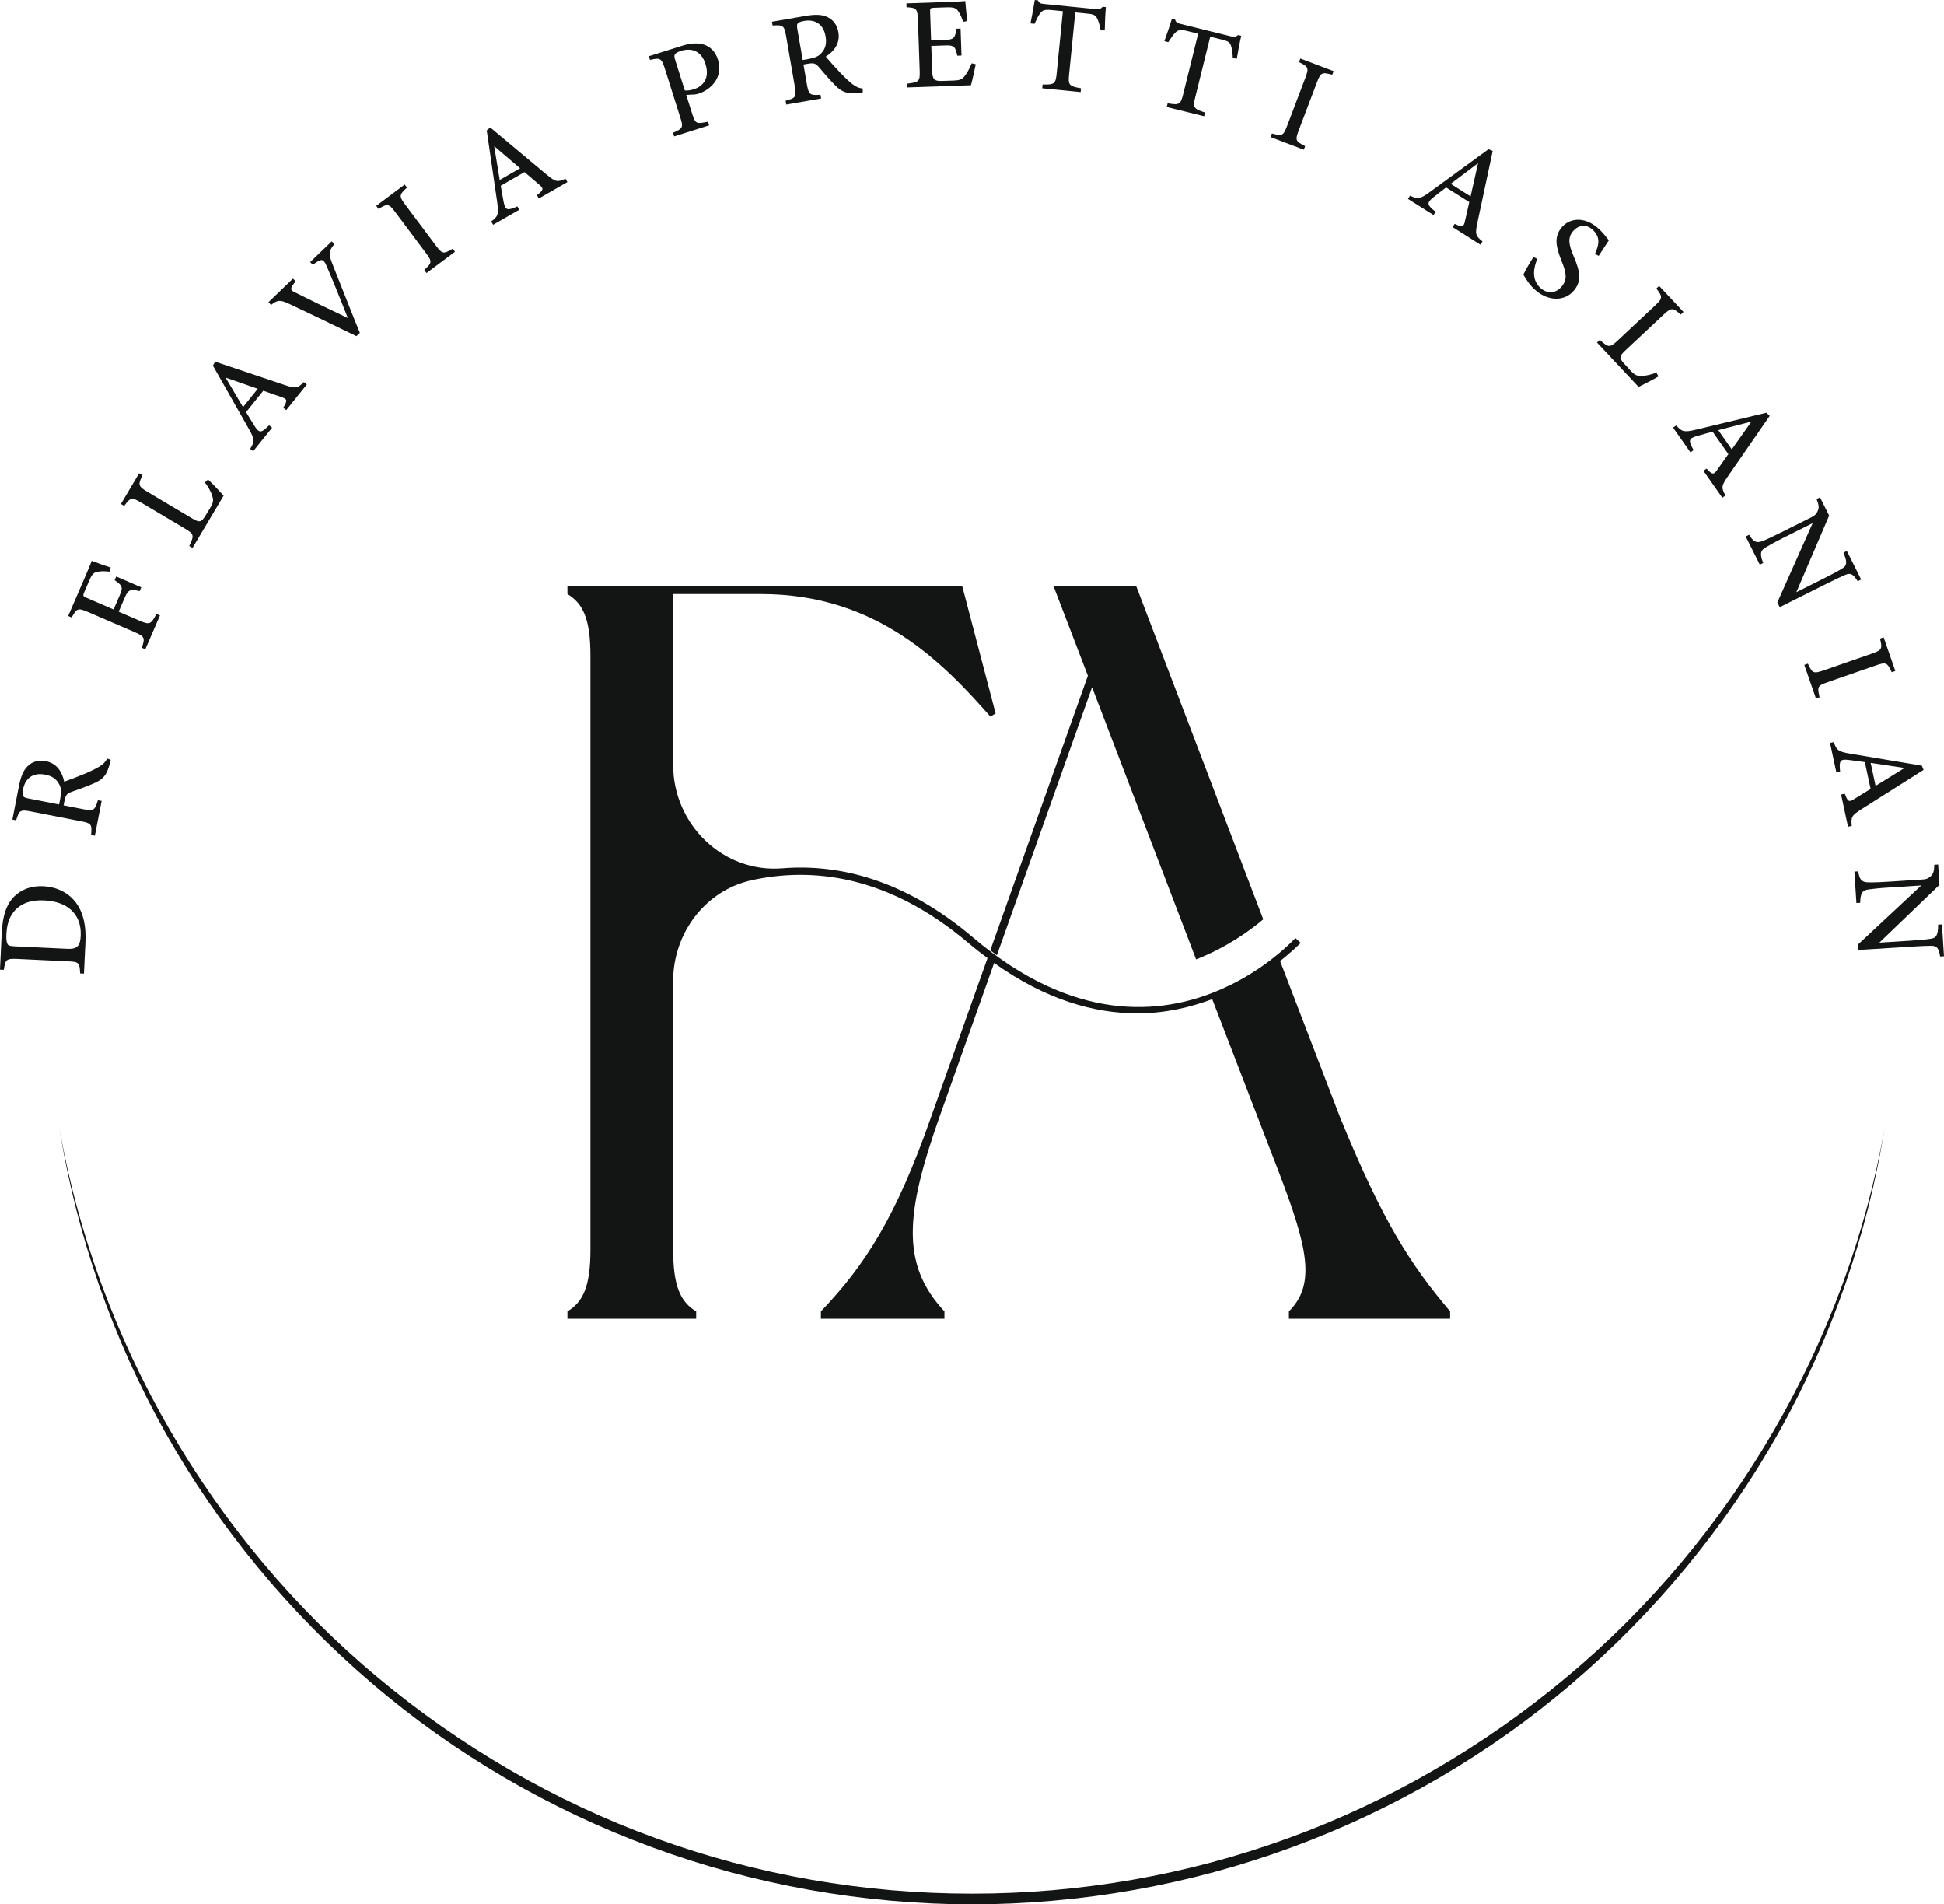 <?xml version="1.0" encoding="utf-8"?>
<svg xmlns="http://www.w3.org/2000/svg" data-name="Layer 1" id="Layer_1" viewBox="0 0 1066.012 1044.049">
  <defs>
    <style>
      .cls-1 {
        fill: #131515;
      }
    </style>
  </defs>
  <g>
    <g>
      <path class="cls-1" d="M.946,511.534c.461-9.823,2.731-16.098,7.132-20.315,3.553-3.34,8.632-5.693,15.499-5.37,8.263,.386,14.74,4.101,18.593,9.748,3.772,5.549,5.084,12.47,4.681,21.07l-.805,17.096-2.1-.098c-.26-5.987-.764-6.362-6.587-6.633l-28.021-1.321c-6.068-.283-6.44,.536-7.239,5.987l-2.1-.098,.946-20.067Zm36.183,8.646c5.26,.248,6.884-1.771,7.135-7.054,.574-12.182-7.472-18.913-20.047-19.502-7.545-.358-13.54,1.846-17.119,6.864-2.371,3.103-3.38,7.1-3.602,11.847-.144,3.086,.228,4.712,.738,5.399,.435,.658,1.278,.957,3.914,1.079l28.981,1.367Z"/>
      <path class="cls-1" d="M60.705,416.564c-.159,.813-.369,1.58-.611,2.463-1.488,5.681-3.435,8.092-8.064,10.186-4.11,1.903-8.94,3.472-13.041,5.007-2.423,.906-3.02,1.742-3.668,5.053l-.453,2.244,10.786,2.111c5.866,1.148,6.385,.467,8.032-4.926l2.059,.404-3.729,19.063-2.059-.404c.496-5.808,.268-6.385-5.595-7.527l-27.559-5.393c-5.84-1.142-6.296-.45-7.951,4.88l-2.059-.404,3.556-18.175c1.032-5.283,2.342-8.594,4.643-10.925,2.379-2.486,5.863-3.755,10.12-2.919,6.022,1.177,8.932,5.768,10.097,11.242,2.382-.796,7.594-2.832,11.147-4.303,4.211-1.823,6.241-2.838,8.245-4.055,2.339-1.442,3.348-2.751,4.144-4.338l1.961,.715Zm-27.689,21.393c.686-3.501,.591-5.906-.51-7.891-1.491-3.028-4.035-4.655-7.755-5.382-7.432-1.454-11.075,2.832-12.07,7.925-.392,1.99-.335,3.178-.009,3.738,.355,.692,1.038,1.027,2.772,1.367l16.972,3.322,.6-3.08Z"/>
      <path class="cls-1" d="M60.074,313.392c-2.203-.225-4.182-.352-5.987-.012-2.616,.363-3.501,1.113-5.035,4.661l-2.846,6.593c-.842,1.944-.747,2.232,1.2,3.069l14.879,6.431,3.4-7.868c1.958-4.534,1.298-5.249-2.835-8.191l.88-2.036,13.751,5.941-.906,2.1c-4.888-1.136-6.178-1.038-8.092,3.392l-3.4,7.873,11.377,4.914c5.719,2.469,6.276,1.996,9.327-3.697l1.927,.831-8.029,18.579-1.927-.831c1.849-5.387,1.658-6.16-4.009-8.612l-25.44-10.994c-5.684-2.457-6.267-1.95-8.992,2.994l-1.929-.831,9.027-20.886c2.509-5.808,3.481-8.237,3.891-9.361,2.146,.854,7.008,2.63,10.4,3.709l-.629,2.232Z"/>
      <path class="cls-1" d="M114.056,262.865c1.791,1.586,7.074,7.175,8.563,8.871l-17.05,28.667-1.802-1.073c2.76-5.82,2.725-6.501-2.443-9.575l-24.012-14.276c-5.168-3.074-5.866-2.665-9.2,1.875l-1.802-1.073,9.996-16.808,1.805,1.073c-2.411,5.134-2.526,5.958,2.694,9.062l24.586,14.622c3.651,2.169,4.877,2.33,6.988-1.084,.055-.069,2.544-4.141,2.748-4.482,1.886-3.172,1.999-4.343,1.292-6.674-.652-2.359-2.327-5.162-4.064-7.475l1.702-1.65Z"/>
      <path class="cls-1" d="M156.956,224.848l-1.638-1.315c2.423-3.934,2.151-4.747-.62-5.705-2.619-.969-6.189-2.088-10.325-3.605l-9.431,11.726c1.676,2.722,3.164,5.266,4.738,7.741,2.601,4.078,3.746,3.559,7.888-.519l1.635,1.315-10.391,12.92-1.635-1.315c2.356-3.836,2.662-5.047-.704-10.919l-19.721-34.712,1.188-2.215c12.286,4.13,25.676,8.635,37.988,12.776,6.327,2.094,7.161,1.944,10.708-1.563l1.635,1.315-11.317,14.074Zm-33.247-17.835c3.213,5.445,6.541,11.115,9.552,16.185l8.084-10.054-17.636-6.131Z"/>
      <path class="cls-1" d="M183.364,133.829c-2.991,3.72-3.446,5.041-.839,11.473,1.924,4.834,10.878,27.623,14.801,37.175l-1.889,1.817c-9.904-4.839-27.161-13.186-36.834-17.696-5.102-2.388-6.477-2.157-9.927,.571l-1.454-1.517,13.448-12.926,1.445,1.523c-3.36,4.055-2.982,4.782-.386,6.016,5.015,2.549,18.599,9.177,29.016,14.109-3.686-9.39-8.193-20.603-11.66-28.58-1.794-4.17-2.858-4.141-7.547-.6l-1.456-1.511,11.827-11.369,1.456,1.517Z"/>
      <path class="cls-1" d="M233.895,149.702l-1.257-1.678c4.219-3.922,4.499-4.516,.897-9.327l-16.727-22.339c-3.637-4.857-4.312-4.77-9.246-1.823l-1.257-1.678,15.611-11.686,1.257,1.678c-4.257,3.951-4.539,4.562-.903,9.419l16.73,22.339c3.625,4.845,4.239,4.701,9.249,1.73l1.257,1.678-15.611,11.686Z"/>
      <path class="cls-1" d="M295.483,108.819l-1.044-1.823c3.683-2.786,3.726-3.645,1.491-5.537-2.085-1.857-5.007-4.193-8.309-7.112l-13.044,7.498c.571,3.144,1.032,6.056,1.601,8.935,.943,4.741,2.198,4.678,7.539,2.382l1.047,1.817-14.377,8.266-1.047-1.823c3.591-2.717,4.314-3.732,3.314-10.429l-5.762-39.499,1.912-1.638c9.944,8.312,20.779,17.379,30.749,25.708,5.134,4.251,5.964,4.413,10.544,2.434l1.047,1.823-15.66,8.998Zm-24.494-28.696c1.015,6.241,2.056,12.73,3.02,18.55l11.184-6.431-14.204-12.119Z"/>
      <path class="cls-1" d="M373.558,25.235c4.897-1.546,9.067-1.886,12.468-.773,3.406,1.136,6.25,3.743,7.671,8.242,3.115,9.857-4.043,16.531-10.604,18.619-.733,.231-1.465,.386-1.906,.45l-4.903,.254,3.256,10.302c1.794,5.676,2.319,5.687,8.681,4.395l.634,2.001-19.167,6.056-.634-2.001c5.488-2.405,5.713-2.884,3.937-8.508l-8.421-26.648c-1.88-5.958-2.682-5.947-8.133-4.776l-.632-2.007,17.754-5.606Zm1.952,24.341c.937,.15,2.818,.035,4.958-.64,4.271-1.35,9.085-5.307,6.371-13.895-2.356-7.458-8.003-8.854-13.448-7.135-1.863,.594-3.069,1.344-3.331,1.921-.384,.629-.326,1.477,.205,3.155l5.246,16.595Z"/>
      <path class="cls-1" d="M473.114,50.614c-.822,.144-1.612,.219-2.521,.306-5.84,.634-8.785-.323-12.387-3.905-3.247-3.155-6.431-7.112-9.327-10.4-1.707-1.938-2.702-2.198-6.025-1.627l-2.258,.381,1.872,10.827c1.018,5.889,1.84,6.131,7.461,5.745l.358,2.071-19.138,3.311-.358-2.071c5.604-1.603,6.059-2.025,5.041-7.908l-4.782-27.669c-1.015-5.86-1.826-6.039-7.395-5.687l-.358-2.065,18.253-3.161c5.298-.911,8.857-.871,11.856,.45,3.17,1.338,5.595,4.141,6.336,8.415,1.044,6.045-2.212,10.4-6.907,13.434,1.592,1.944,5.35,6.085,7.992,8.883,3.204,3.282,4.874,4.816,6.725,6.258,2.18,1.667,3.764,2.146,5.526,2.325l.035,2.088Zm-29.855-18.244c3.518-.606,5.731-1.552,7.19-3.288,2.299-2.474,2.913-5.428,2.267-9.165-1.289-7.458-6.59-9.333-11.706-8.45-1.999,.346-3.089,.819-3.493,1.321-.522,.583-.591,1.338-.291,3.08l2.945,17.039,3.089-.536Z"/>
      <path class="cls-1" d="M535.071,35.231c-.349,1.869-2.019,9.385-2.642,11.507l-34.847,1.2-.072-2.088c6.544-.744,7.008-1.35,6.806-7.181l-.955-27.819c-.216-6.253-1.021-6.593-6.261-6.893l-.072-2.1,21.921-.756c6.798-.231,9.509-.398,10.38-.496,.13,1.678,.611,7.072,1.027,10.93l-2.226,.433c-.721-2.388-1.578-4.101-2.483-5.526-1.234-2.128-2.754-2.561-6.887-2.417l-6.348,.213c-2.287,.081-2.446,.288-2.374,2.405l.534,15.499,7.697-.26c5.07-.179,5.451-1.252,6.172-6.137l2.299-.081,.508,14.806-2.296,.081c-1.136-5.093-1.728-5.808-6.651-5.635l-7.625,.26,.473,13.751c.167,4.949,1.494,5.52,5.191,5.462l6.307-.213c4.257-.15,5.007-.784,6.503-2.694,1.367-1.638,2.743-4.545,3.686-6.754l2.235,.502Z"/>
      <path class="cls-1" d="M603.566,16.658c-.418-2.498-1.154-4.989-1.794-6.287-.972-1.944-1.603-2.515-5.534-2.907l-6.599-.658-3.403,34.152c-.557,5.578-.037,6.351,6.547,7.446l-.208,2.088-21.056-2.094,.208-2.094c6.506,.208,7.147-.386,7.709-6.028l3.403-34.152-6.042-.6c-3.893-.386-5.067-.04-6.498,1.88-1.009,1.309-1.834,3.092-3.017,5.653l-2.218-.219c.88-4.418,1.777-9.01,2.359-12.84l1.713,.173c.891,1.782,1.681,1.828,3.683,2.03l27.998,2.786c1.961,.196,2.633-.046,3.85-1.28l1.759,.179c-.311,3.253-.557,8.565-.62,12.782l-2.241-.012Z"/>
      <path class="cls-1" d="M676.012,31.862c-.055-2.538-.427-5.105-.877-6.477-.684-2.059-1.223-2.717-5.056-3.663l-6.431-1.598-8.242,33.281c-1.347,5.439-.946,6.276,5.407,8.3l-.505,2.036-20.517-5.082,.505-2.036c6.4,1.131,7.121,.634,8.482-4.862l8.245-33.276-5.886-1.459c-3.795-.94-5.007-.761-6.694,.929-1.188,1.154-2.258,2.797-3.792,5.157l-2.16-.536c1.5-4.234,3.046-8.646,4.167-12.349l1.67,.41c.626,1.898,1.402,2.053,3.351,2.538l27.28,6.754c1.915,.473,2.613,.329,3.991-.715l1.713,.427c-.773,3.172-1.774,8.387-2.44,12.551l-2.212-.329Z"/>
      <path class="cls-1" d="M696.727,75.145l.744-1.961c5.578,1.465,6.229,1.379,8.364-4.239l9.909-26.106c2.151-5.676,1.719-6.195-3.418-8.785l.744-1.967,18.241,6.927-.744,1.961c-5.621-1.477-6.287-1.39-8.441,4.286l-9.909,26.106c-2.149,5.664-1.696,6.103,3.495,8.744l-.744,1.961-18.241-6.927Z"/>
      <path class="cls-1" d="M796.56,124.508l1.119-1.771c4.188,1.955,4.96,1.592,5.595-1.269,.669-2.711,1.373-6.385,2.411-10.665l-12.724-8.035c-2.515,1.973-4.868,3.738-7.152,5.589-3.749,3.046-3.103,4.124,1.419,7.775l-1.119,1.777-14.019-8.854,1.119-1.777c4.081,1.903,5.321,2.071,10.766-1.944l32.237-23.533,2.336,.929c-2.699,12.672-5.658,26.487-8.369,39.188-1.361,6.524-1.119,7.331,2.769,10.457l-1.119,1.777-15.268-9.644Zm13.935-35.052c-5.041,3.813-10.302,7.764-14.991,11.328l10.907,6.887,4.084-18.215Z"/>
      <path class="cls-1" d="M874.589,139.176c2.025-4.366,3.507-9.252-1.586-13.497-4.049-3.374-8.081-1.742-10.469,1.131-3.017,3.617-2.261,7.441,.346,13.595,3.668,8.617,4.522,13.67,.185,18.879-4.868,5.843-13.566,6.074-20.719,.115-3.311-2.751-5.422-6.079-7.002-8.837,.819-1.823,3.49-6.46,5.503-9.65l2.134,1.027c-1.915,4.516-3.53,11.559,2.076,16.225,3.807,3.172,8.306,2.503,11.248-1.021,3.334-4.009,2.578-7.539-.023-14.08-3.126-7.844-4.234-13.226,.069-18.4,4.164-5.001,12.072-6.143,19.438-.012,3.172,2.648,5.457,5.929,6.437,7.1-1.419,2.151-3.086,4.649-5.583,8.531l-2.053-1.107Z"/>
      <path class="cls-1" d="M909.428,206.356c-2.025,1.28-8.86,4.811-10.902,5.768l-22.818-24.341,1.534-1.436c4.822,4.268,5.491,4.418,9.875,.306l20.39-19.109c4.389-4.113,4.188-4.897,.75-9.361l1.529-1.436,13.382,14.276-1.534,1.436c-4.268-3.738-5.024-4.078-9.454,.075l-20.88,19.565c-3.097,2.907-3.593,4.038-.894,7.02,.046,.069,3.265,3.588,3.542,3.882,2.526,2.694,3.622,3.126,6.056,3.097,2.446,.029,5.606-.802,8.312-1.828l1.113,2.088Z"/>
      <path class="cls-1" d="M934.08,258.112l1.719-1.211c3.109,3.415,3.968,3.38,5.653,.986,1.655-2.244,3.715-5.364,6.316-8.917l-8.646-12.297c-3.08,.854-5.929,1.58-8.744,2.405-4.637,1.367-4.453,2.613-1.684,7.718l-1.719,1.206-9.523-13.555,1.713-1.206c3.034,3.328,4.107,3.951,10.682,2.348l38.784-9.321,1.8,1.753c-7.372,10.653-15.406,22.259-22.784,32.935-3.767,5.491-3.853,6.333-1.465,10.711l-1.719,1.206-10.382-14.76Zm26.331-26.983c-6.12,1.58-12.482,3.201-18.186,4.689l7.418,10.544,10.769-15.233Z"/>
      <path class="cls-1" d="M1018.72,318.641c-2.469-3.79-3.795-4.764-6.795-3.501-2.146,.969-4.787,2.117-10.613,5.035l-25.368,12.701-1.309-2.613,19.357-43.45-15.568,7.793c-5.664,2.838-8.358,4.413-10.129,5.468-3.074,1.73-3.345,3.79-1.407,8.554l-1.88,.94-7.735-15.452,1.875-.94c2.261,3.709,3.974,4.764,7.198,3.501,2.169-.836,4.984-2.088,10.705-4.949l15.948-7.989c1.828-.917,2.849-1.586,3.709-3.461,.992-1.984,.652-3.518-.554-6.697l1.875-.94,5.012,10.013-17.973,41.991,14.778-7.4c5.826-2.919,8.375-4.338,10.261-5.52,2.734-1.609,3.011-3.472,.773-8.733l1.875-.94,7.839,15.649-1.875,.94Z"/>
      <path class="cls-1" d="M989.401,364.514l1.978-.686c2.463,5.214,2.947,5.664,8.629,3.692l26.389-9.165c5.733-1.99,5.855-2.659,4.545-8.266l1.984-.686,6.402,18.44-1.984,.686c-2.474-5.26-2.971-5.716-8.704-3.72l-26.394,9.16c-5.722,1.99-5.768,2.619-4.459,8.3l-1.984,.686-6.402-18.44Z"/>
      <path class="cls-1" d="M1009.583,435.582l2.053-.438c1.534,4.355,2.336,4.661,4.822,3.109,2.405-1.419,5.526-3.484,9.31-5.739l-3.161-14.708c-3.167-.415-6.079-.865-8.992-1.206-4.805-.548-5.128,.663-4.568,6.454l-2.053,.438-3.478-16.208,2.053-.444c1.488,4.251,2.238,5.249,8.917,6.339l39.372,6.576,.969,2.319c-10.948,6.927-22.887,14.478-33.858,21.428-5.618,3.588-6.022,4.332-5.537,9.292l-2.053,.444-3.795-17.656Zm34.804-14.558c-6.253-.94-12.747-1.932-18.584-2.792l2.705,12.609,15.879-9.817Z"/>
      <path class="cls-1" d="M1063.918,524.397c-.796-4.459-1.638-5.872-4.891-5.878-2.359,.058-5.237,.087-11.744,.496l-28.332,1.805-.185-2.919,34.793-32.474-17.385,1.107c-6.327,.404-9.425,.796-11.467,1.084-3.507,.392-4.557,2.18-4.632,7.325l-2.094,.133-1.102-17.252,2.094-.133c.634,4.297,1.8,5.941,5.26,6.028,2.33,.081,5.41,.029,11.796-.381l17.812-1.136c2.048-.127,3.247-.346,4.77-1.736,1.684-1.442,1.973-2.994,2.1-6.391l2.094-.133,.709,11.184-32.947,31.666,16.508-1.05c6.506-.415,9.413-.727,11.605-1.084,3.149-.41,4.13-2.019,4.118-7.741l2.1-.133,1.113,17.477-2.094,.133Z"/>
    </g>
    <path class="cls-1" d="M32.517,618.198c20.455,117.06,83.629,225.49,174.402,301.249,45.324,37.891,97.07,68.116,152.577,88.274,55.462,20.251,114.496,30.482,173.515,30.429,59.017,.04,118.05-10.18,173.513-30.434,55.512-20.151,107.247-50.389,152.572-88.277,90.773-75.755,153.943-184.185,174.409-301.241-9.37,58.619-29.202,115.627-58.337,167.542-29.237,51.861-67.792,98.47-113.136,137.168-45.287,38.796-97.681,69.243-153.659,89.857-55.995,20.634-115.666,31.175-175.361,31.285-59.694-.124-119.365-10.653-175.359-31.29-55.982-20.607-108.366-51.068-153.654-89.86-45.343-38.697-83.903-85.301-113.135-137.165-29.138-51.912-48.973-108.918-58.345-167.537Z"/>
  </g>
  <g>
    <path class="cls-1" d="M543.049,520.975c1.196,.875,2.415,1.912,3.602,2.741l52.202-146.951,57.047,149.202c16.511-6.479,29.165-15.465,36.817-21.963l-69.753-182.925h-45.351l18.942,49.369-53.506,150.526Z"/>
    <path class="cls-1" d="M734.917,612.736l-32.958-85.861c6.95-5.493,11.134-9.773,11.306-9.96l-2.937-2.667c-1.165,1.284-12.254,13.111-30.728,23.21-.317,.171-.617,.344-.938,.514-2.622,1.404-5.433,2.75-8.337,4.045-.705,.318-1.415,.632-2.137,.944-31.911,13.506-79.494,17.807-134.463-28.886-38.109-32.352-74.337-40.513-104.782-38.044-32.473,2.634-59.815-24.093-59.815-56.672v-93.691h48.221c63.732,0,99.907,37.894,125.736,67.172l2.87-1.719-18.373-70.041h-216.438v4.587c8.606,5.169,12.624,13.784,12.624,33.877v325.532c0,20.091-4.018,28.708-12.624,33.875v4.018h70.609v-4.018c-8.606-5.167-12.624-13.784-12.624-33.875v-147.318c0-26.122,17.596-49.637,43.115-55.22,32.64-7.142,74.47-3.191,118.913,34.55,3.489,2.963,6.936,5.596,10.372,8.164l-31.097,87.484c-18.942,53.967-35.595,80.375-60.284,106.215v4.018h67.751v-4.018c-24.11-25.84-21.241-53.968-2.868-106.215l30.123-84.796c28.634,20.397,55.248,27.611,78.463,27.611,15.413,0,29.101-3.294,41.12-7.79l36.315,94.252c16.073,41.912,20.661,62.015,5.738,76.938v4.018h88.412v-4.018c-21.812-25.84-36.745-48.799-60.284-106.215Z"/>
  </g>
</svg>